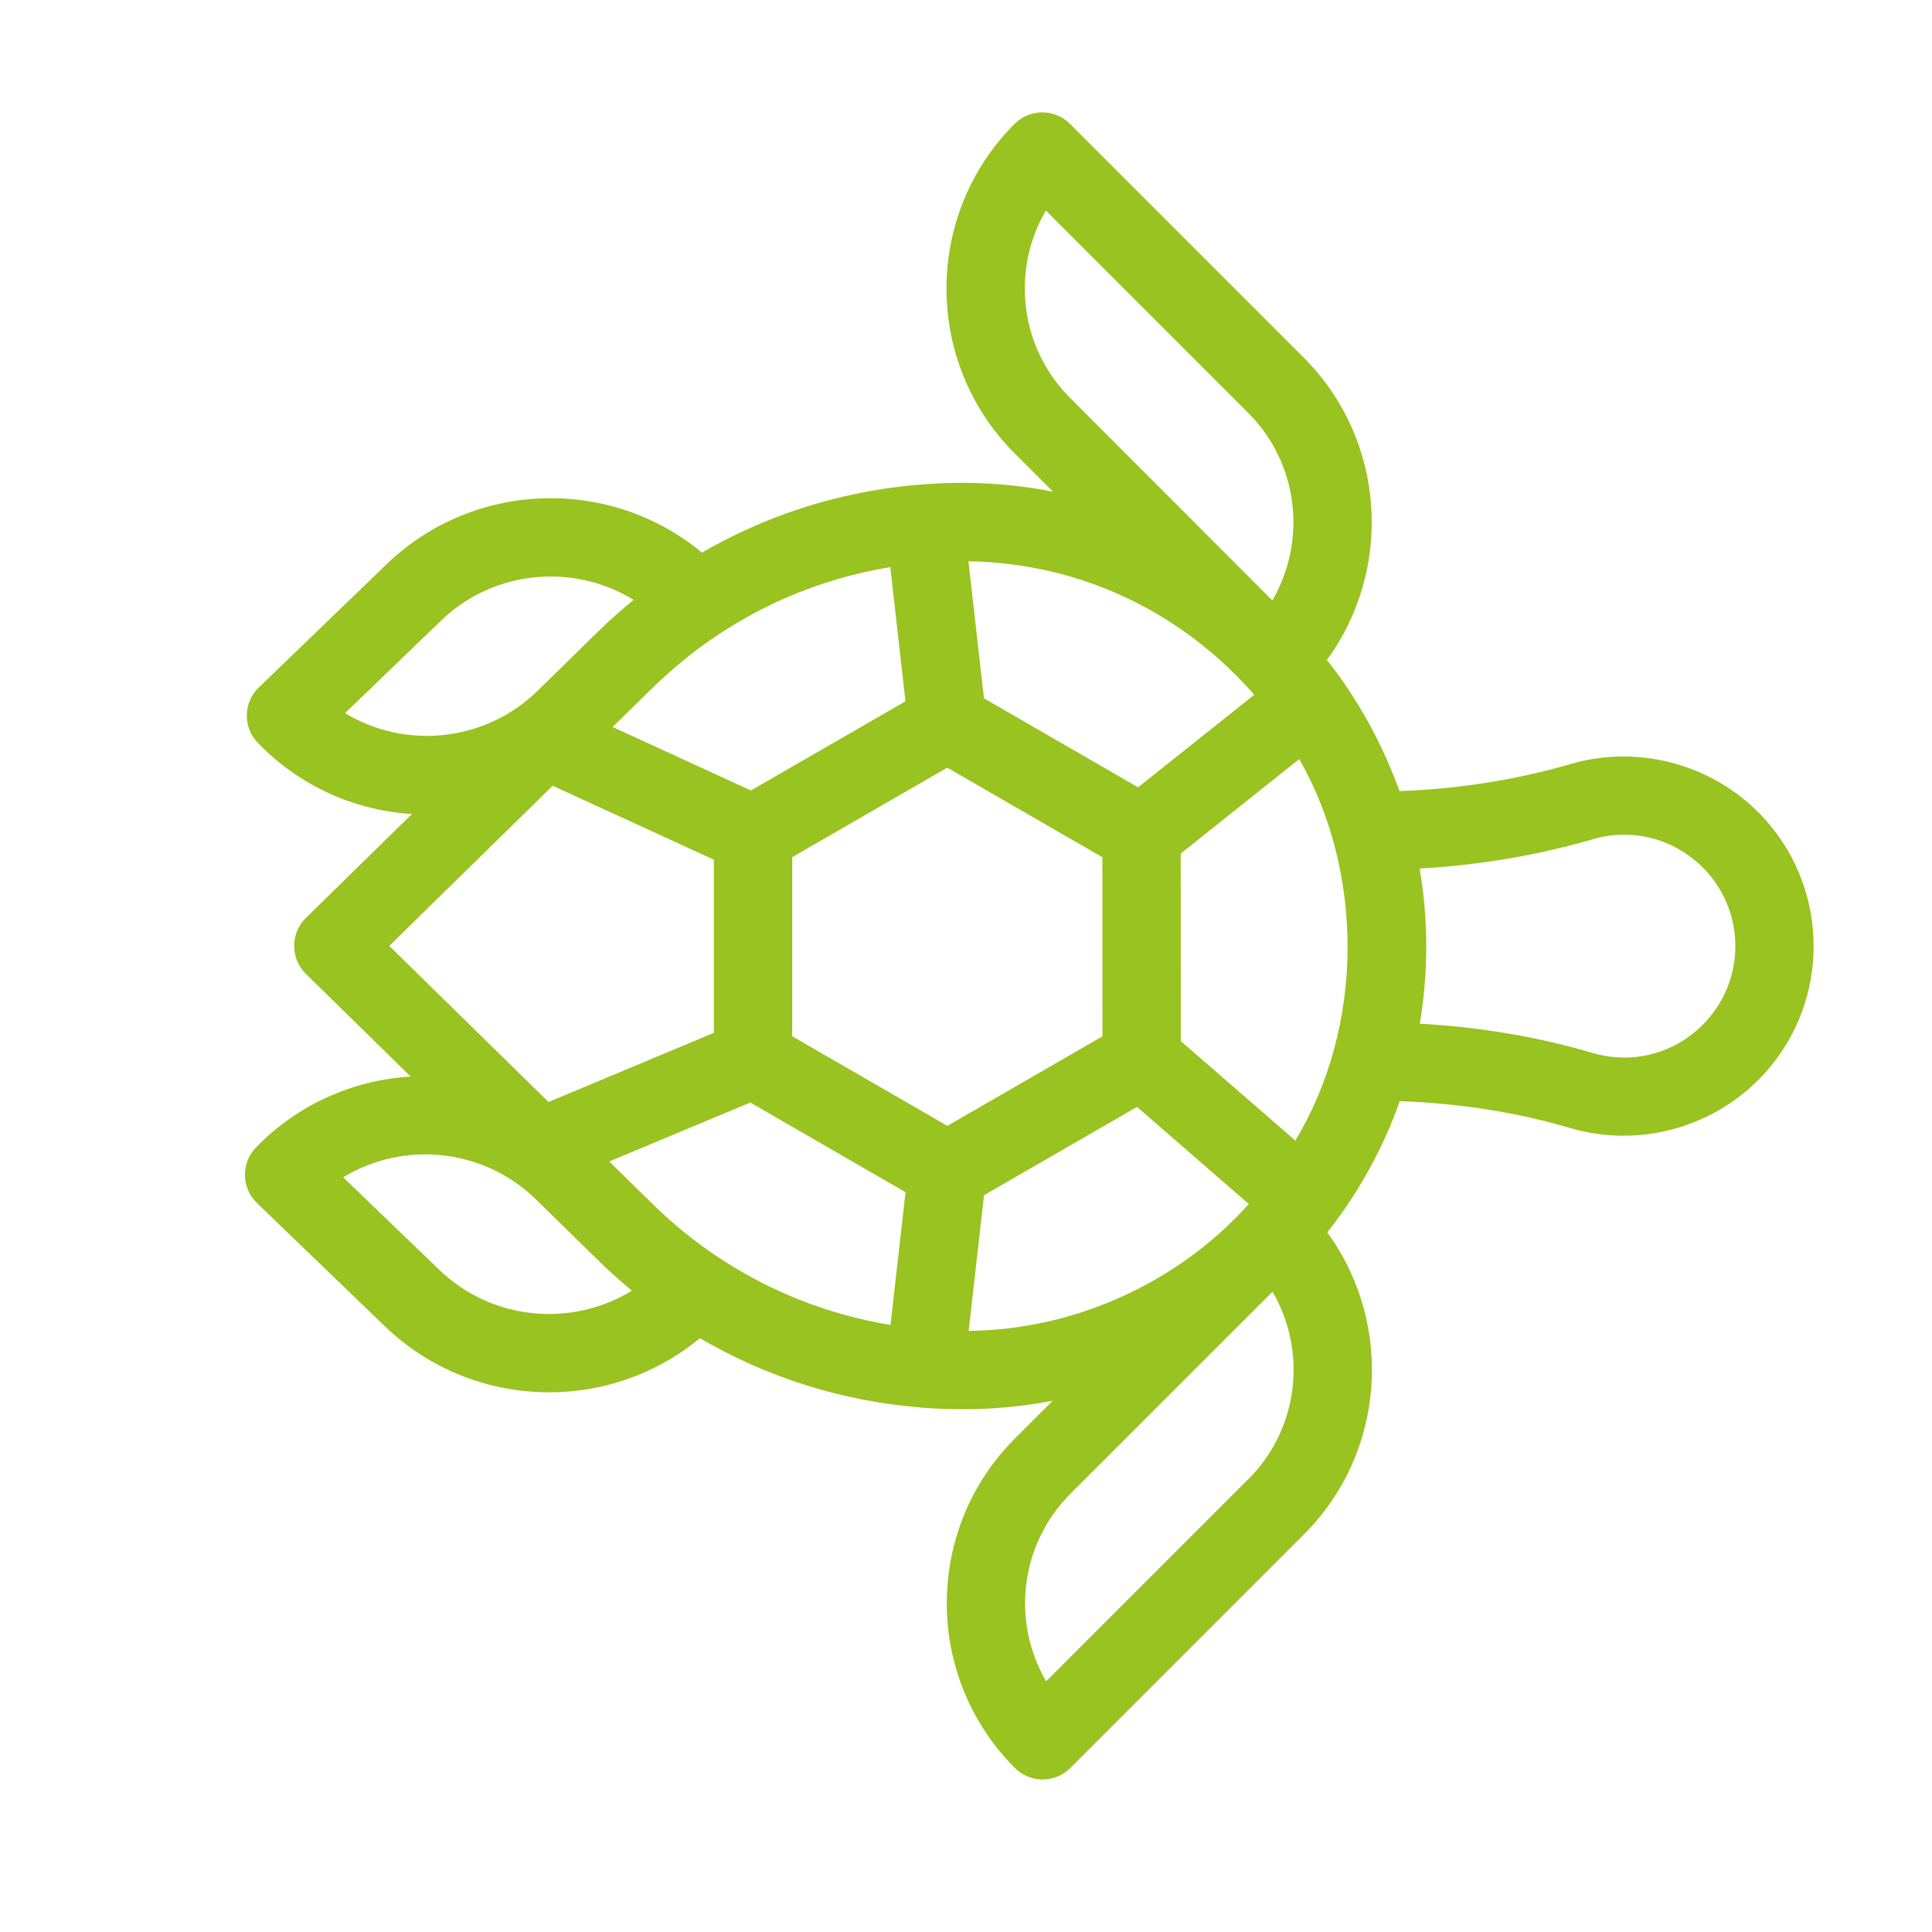 <svg xmlns="http://www.w3.org/2000/svg" width="27" height="27" viewBox="0 0 27 27" fill="none"><g clip-path="url(#clip0_63_2990)"><path d="M18.549 17.223C18.988 16.667 19.329 16.048 19.562 15.389C20.401 15.419 21.2 15.545 21.942 15.764C22.927 16.055 24.004 15.745 24.685 14.973C25.566 13.975 25.566 12.469 24.684 11.47C24.006 10.702 22.934 10.391 21.951 10.677C21.193 10.898 20.39 11.025 19.558 11.056C19.323 10.405 18.988 9.786 18.544 9.222C19.476 7.948 19.368 6.146 18.219 4.997L14.953 1.731C14.739 1.517 14.392 1.517 14.179 1.731C12.91 3 12.91 5.065 14.179 6.335L14.716 6.871C14.309 6.791 13.888 6.748 13.458 6.748C12.158 6.748 10.908 7.087 9.81 7.723C8.533 6.661 6.625 6.708 5.403 7.885L3.617 9.607C3.512 9.708 3.452 9.846 3.449 9.992C3.447 10.137 3.502 10.278 3.604 10.382C3.616 10.395 3.628 10.407 3.64 10.419C4.211 10.99 4.956 11.326 5.757 11.376L4.275 12.828C4.17 12.931 4.111 13.072 4.111 13.219C4.111 13.364 4.168 13.504 4.271 13.606C4.272 13.608 4.274 13.609 4.275 13.61L5.739 15.045C4.946 15.093 4.17 15.425 3.577 16.036C3.476 16.141 3.42 16.281 3.423 16.427C3.425 16.569 3.483 16.704 3.583 16.805C3.585 16.807 3.588 16.809 3.59 16.812L5.378 18.534C6.599 19.711 8.504 19.759 9.781 18.701C10.712 19.246 11.754 19.577 12.844 19.668C12.851 19.669 12.858 19.671 12.865 19.671C12.884 19.674 12.903 19.675 12.922 19.675C13.101 19.688 13.28 19.694 13.46 19.694C13.885 19.695 14.305 19.654 14.713 19.574L14.183 20.104C12.914 21.373 12.914 23.439 14.184 24.708C14.397 24.922 14.744 24.922 14.958 24.708L18.223 21.443C19.37 20.296 19.478 18.497 18.549 17.223ZM9.12 16.826L8.514 16.232L10.485 15.408L12.655 16.661L12.445 18.516C11.196 18.311 10.041 17.729 9.12 16.826ZM9.119 9.614C10.039 8.712 11.193 8.13 12.442 7.926L12.654 9.801L10.494 11.047L8.561 10.16L9.119 9.614ZM17.528 9.71L15.905 11.003L13.751 9.759L13.534 7.844C15.121 7.869 16.537 8.573 17.528 9.71ZM13.238 10.728L15.406 11.98L15.407 14.483L13.24 15.734L11.071 14.482L11.071 11.979L13.238 10.728ZM16.502 14.55L16.501 11.928L18.157 10.608C19.063 12.196 19.071 14.328 18.103 15.94L16.502 14.55ZM22.258 11.729C22.844 11.558 23.458 11.737 23.864 12.195C24.381 12.78 24.381 13.663 23.864 14.249C23.457 14.71 22.84 14.888 22.252 14.714C21.494 14.49 20.686 14.354 19.842 14.306C19.902 13.951 19.932 13.589 19.932 13.222C19.932 12.853 19.9 12.491 19.84 12.138C20.677 12.09 21.487 11.953 22.258 11.729ZM14.616 2.942L17.445 5.771C18.153 6.48 18.265 7.562 17.781 8.391L14.954 5.56C14.245 4.852 14.132 3.769 14.616 2.942ZM4.822 9.966L6.163 8.674C6.902 7.961 8.016 7.868 8.855 8.383C8.682 8.524 8.514 8.674 8.352 8.832L7.503 9.664C6.765 10.375 5.656 10.473 4.822 9.966ZM7.724 10.981L9.976 12.014L9.976 14.434L7.666 15.401L5.44 13.219L7.724 10.981ZM6.138 17.745L4.796 16.453C5.631 15.944 6.741 16.04 7.48 16.752L8.354 17.608C8.508 17.759 8.667 17.902 8.832 18.037C7.993 18.552 6.878 18.459 6.138 17.745ZM13.537 18.599L13.752 16.703L15.89 15.469L17.452 16.826C16.47 17.924 15.021 18.585 13.537 18.599ZM14.62 23.497C14.136 22.669 14.249 21.587 14.957 20.878L17.784 18.052C18.267 18.88 18.156 19.962 17.448 20.669L14.62 23.497Z" fill="#98C320"></path></g><defs><clipPath id="clip0_63_2990"><rect width="18.698" height="18.698" fill="white" transform="translate(13.223) rotate(45)"></rect></clipPath></defs></svg>